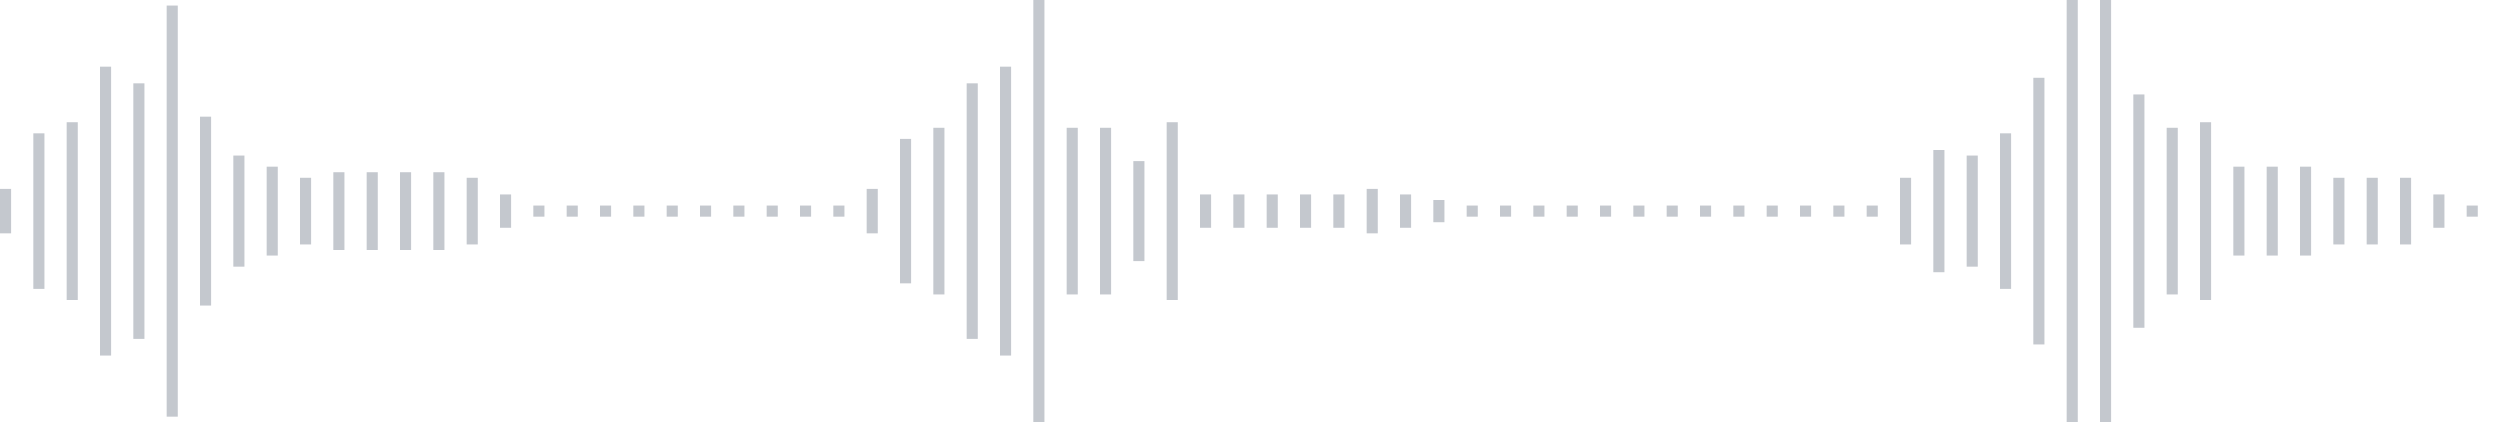 <svg xmlns="http://www.w3.org/2000/svg" xmlns:xlink="http://www.w3/org/1999/xlink" viewBox="0 0 225 38" preserveAspectRatio="none" width="100%" height="100%" fill="#C4C8CE"><g id="waveform-887081f7-1032-48ca-a44a-24ddbbd4918c"><rect x="0" y="17.0" width="1" height="4"/><rect x="3" y="12.0" width="1" height="14"/><rect x="6" y="11.0" width="1" height="16"/><rect x="9" y="6.0" width="1" height="26"/><rect x="12" y="7.5" width="1" height="23"/><rect x="15" y="0.5" width="1" height="37"/><rect x="18" y="10.5" width="1" height="17"/><rect x="21" y="14.0" width="1" height="10"/><rect x="24" y="15.0" width="1" height="8"/><rect x="27" y="16.0" width="1" height="6"/><rect x="30" y="15.5" width="1" height="7"/><rect x="33" y="15.5" width="1" height="7"/><rect x="36" y="15.5" width="1" height="7"/><rect x="39" y="15.5" width="1" height="7"/><rect x="42" y="16.0" width="1" height="6"/><rect x="45" y="17.5" width="1" height="3"/><rect x="48" y="18.5" width="1" height="1"/><rect x="51" y="18.5" width="1" height="1"/><rect x="54" y="18.5" width="1" height="1"/><rect x="57" y="18.5" width="1" height="1"/><rect x="60" y="18.5" width="1" height="1"/><rect x="63" y="18.5" width="1" height="1"/><rect x="66" y="18.5" width="1" height="1"/><rect x="69" y="18.5" width="1" height="1"/><rect x="72" y="18.5" width="1" height="1"/><rect x="75" y="18.5" width="1" height="1"/><rect x="78" y="17.0" width="1" height="4"/><rect x="81" y="12.5" width="1" height="13"/><rect x="84" y="11.5" width="1" height="15"/><rect x="87" y="7.5" width="1" height="23"/><rect x="90" y="6.0" width="1" height="26"/><rect x="93" y="0.0" width="1" height="38"/><rect x="96" y="11.5" width="1" height="15"/><rect x="99" y="11.5" width="1" height="15"/><rect x="102" y="14.5" width="1" height="9"/><rect x="105" y="11.0" width="1" height="16"/><rect x="108" y="17.5" width="1" height="3"/><rect x="111" y="17.5" width="1" height="3"/><rect x="114" y="17.5" width="1" height="3"/><rect x="117" y="17.5" width="1" height="3"/><rect x="120" y="17.5" width="1" height="3"/><rect x="123" y="17.0" width="1" height="4"/><rect x="126" y="17.5" width="1" height="3"/><rect x="129" y="18.0" width="1" height="2"/><rect x="132" y="18.5" width="1" height="1"/><rect x="135" y="18.5" width="1" height="1"/><rect x="138" y="18.5" width="1" height="1"/><rect x="141" y="18.5" width="1" height="1"/><rect x="144" y="18.5" width="1" height="1"/><rect x="147" y="18.5" width="1" height="1"/><rect x="150" y="18.5" width="1" height="1"/><rect x="153" y="18.5" width="1" height="1"/><rect x="156" y="18.5" width="1" height="1"/><rect x="159" y="18.5" width="1" height="1"/><rect x="162" y="18.5" width="1" height="1"/><rect x="165" y="18.5" width="1" height="1"/><rect x="168" y="18.5" width="1" height="1"/><rect x="171" y="16.0" width="1" height="6"/><rect x="174" y="13.5" width="1" height="11"/><rect x="177" y="14.0" width="1" height="10"/><rect x="180" y="12.0" width="1" height="14"/><rect x="183" y="7.0" width="1" height="24"/><rect x="186" y="-0.5" width="1" height="39"/><rect x="189" y="-0.5" width="1" height="39"/><rect x="192" y="8.5" width="1" height="21"/><rect x="195" y="11.5" width="1" height="15"/><rect x="198" y="11.0" width="1" height="16"/><rect x="201" y="15.0" width="1" height="8"/><rect x="204" y="15.0" width="1" height="8"/><rect x="207" y="15.0" width="1" height="8"/><rect x="210" y="16.0" width="1" height="6"/><rect x="213" y="16.0" width="1" height="6"/><rect x="216" y="16.0" width="1" height="6"/><rect x="219" y="17.5" width="1" height="3"/><rect x="222" y="18.5" width="1" height="1"/></g></svg>
